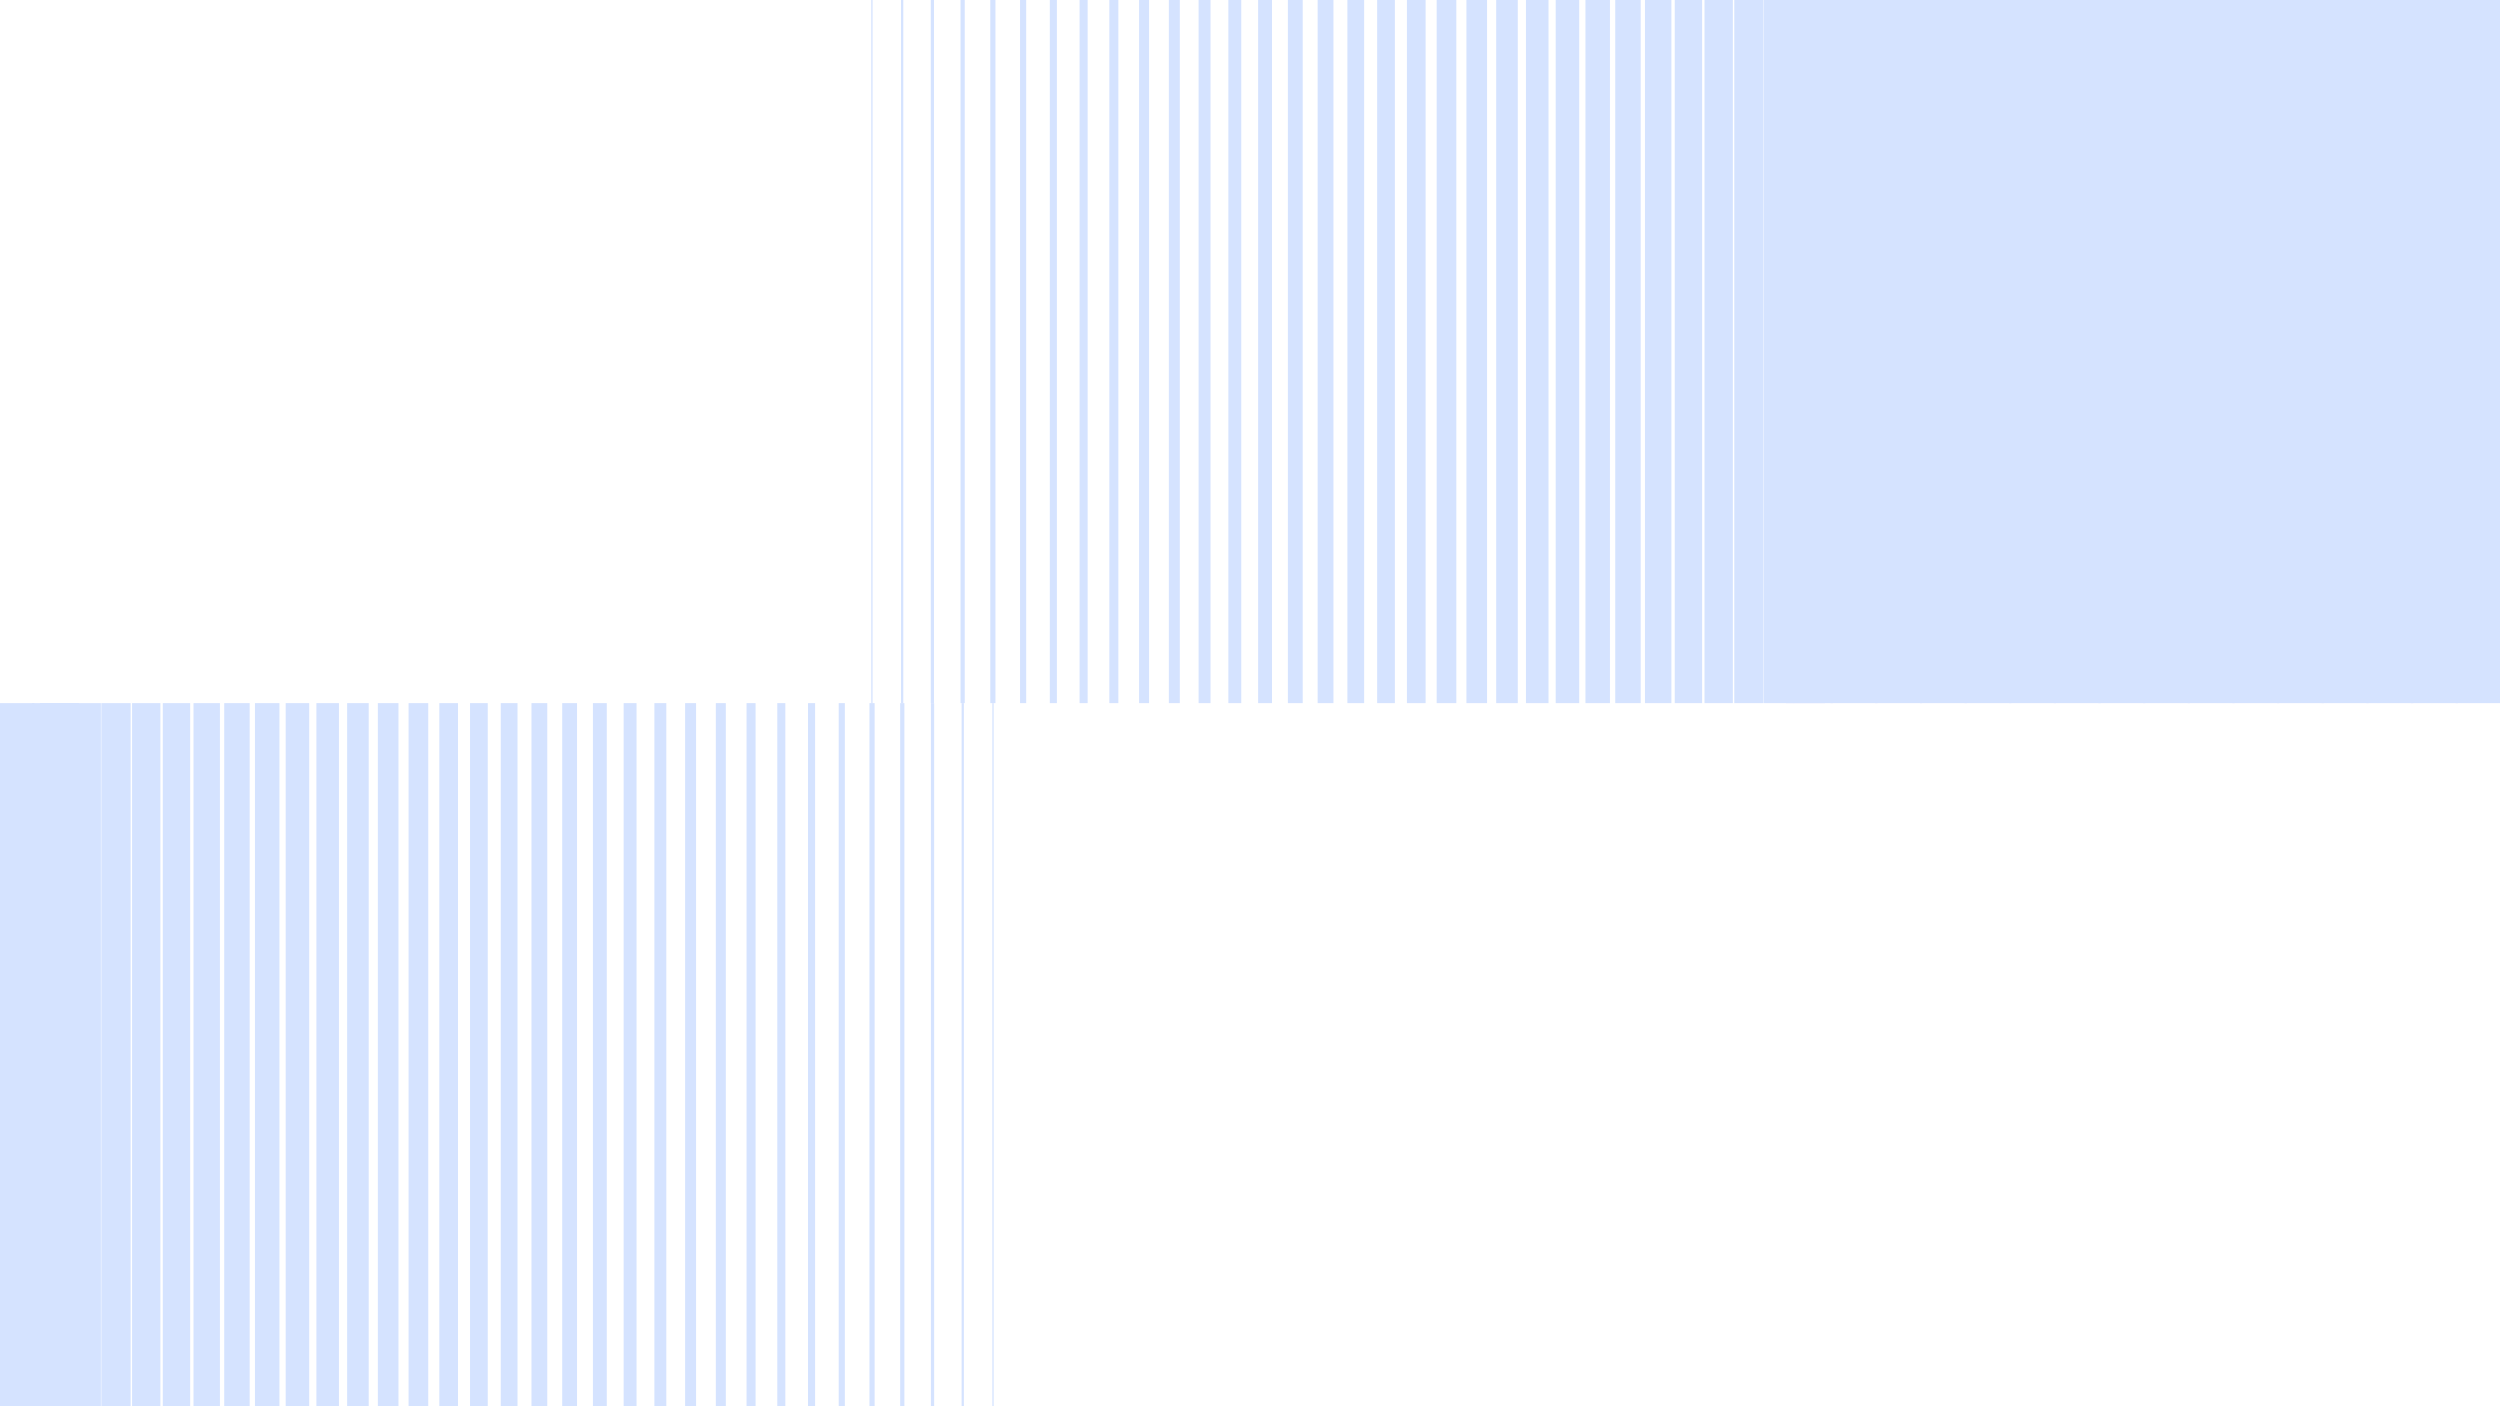 <svg width="1920" height="1080" viewBox="0 0 1920 1080" fill="none" xmlns="http://www.w3.org/2000/svg">
<g clip-path="url(#clip0_695_72462)">
<path d="M42.625 540V1080" stroke="#D5E3FF" stroke-width="36" stroke-miterlimit="10"/>
<path d="M8.336 540V1080" stroke="#D5E3FF" stroke-width="36" stroke-miterlimit="10"/>
<path d="M762.627 540V1080" stroke="#D5E3FF" stroke-miterlimit="10"/>
<path d="M739.396 540V1080" stroke="#D5E3FF" stroke-width="1.74" stroke-miterlimit="10"/>
<path d="M716.176 540V1080" stroke="#D5E3FF" stroke-width="2.48" stroke-miterlimit="10"/>
<path d="M692.947 540V1080" stroke="#D5E3FF" stroke-width="3.23" stroke-miterlimit="10"/>
<path d="M669.727 540V1080" stroke="#D5E3FF" stroke-width="3.97" stroke-miterlimit="10"/>
<path d="M646.496 540V1080" stroke="#D5E3FF" stroke-width="4.71" stroke-miterlimit="10"/>
<path d="M623.277 540V1080" stroke="#D5E3FF" stroke-width="5.45" stroke-miterlimit="10"/>
<path d="M600.047 540V1080" stroke="#D5E3FF" stroke-width="6.19" stroke-miterlimit="10"/>
<path d="M576.816 540V1080" stroke="#D5E3FF" stroke-width="6.94" stroke-miterlimit="10"/>
<path d="M553.596 540V1080" stroke="#D5E3FF" stroke-width="7.68" stroke-miterlimit="10"/>
<path d="M530.367 540V1080" stroke="#D5E3FF" stroke-width="8.42" stroke-miterlimit="10"/>
<path d="M507.146 540V1080" stroke="#D5E3FF" stroke-width="9.16" stroke-miterlimit="10"/>
<path d="M483.916 540V1080" stroke="#D5E3FF" stroke-width="9.9" stroke-miterlimit="10"/>
<path d="M460.688 540V1080" stroke="#D5E3FF" stroke-width="10.65" stroke-miterlimit="10"/>
<path d="M437.467 540V1080" stroke="#D5E3FF" stroke-width="11.39" stroke-miterlimit="10"/>
<path d="M414.236 540V1080" stroke="#D5E3FF" stroke-width="12.13" stroke-miterlimit="10"/>
<path d="M391.016 540V1080" stroke="#D5E3FF" stroke-width="12.87" stroke-miterlimit="10"/>
<path d="M367.787 540V1080" stroke="#D5E3FF" stroke-width="13.61" stroke-miterlimit="10"/>
<path d="M344.566 540V1080" stroke="#D5E3FF" stroke-width="14.35" stroke-miterlimit="10"/>
<path d="M321.338 540V1080" stroke="#D5E3FF" stroke-width="15.1" stroke-miterlimit="10"/>
<path d="M298.107 540V1080" stroke="#D5E3FF" stroke-width="15.84" stroke-miterlimit="10"/>
<path d="M274.887 540V1080" stroke="#D5E3FF" stroke-width="16.58" stroke-miterlimit="10"/>
<path d="M251.656 540V1080" stroke="#D5E3FF" stroke-width="17.32" stroke-miterlimit="10"/>
<path d="M228.436 540V1080" stroke="#D5E3FF" stroke-width="18.06" stroke-miterlimit="10"/>
<path d="M205.207 540V1080" stroke="#D5E3FF" stroke-width="18.81" stroke-miterlimit="10"/>
<path d="M181.977 540V1080" stroke="#D5E3FF" stroke-width="19.55" stroke-miterlimit="10"/>
<path d="M158.758 540V1080" stroke="#D5E3FF" stroke-width="20.29" stroke-miterlimit="10"/>
<path d="M135.527 540V1080" stroke="#D5E3FF" stroke-width="21.03" stroke-miterlimit="10"/>
<path d="M112.307 540V1080" stroke="#D5E3FF" stroke-width="21.77" stroke-miterlimit="10"/>
<path d="M89.076 540V1080" stroke="#D5E3FF" stroke-width="22.52" stroke-miterlimit="10"/>
<path d="M65.857 540V1080" stroke="#D5E3FF" stroke-width="23.26" stroke-miterlimit="10"/>
<path d="M42.627 540V1080" stroke="#D5E3FF" stroke-width="24" stroke-miterlimit="10"/>
<path d="M1389.62 540L1389.62 0" stroke="#D5E3FF" stroke-width="36" stroke-miterlimit="10"/>
<path d="M1423.91 540L1423.91 0" stroke="#D5E3FF" stroke-width="36" stroke-miterlimit="10"/>
<path d="M1458.2 540L1458.2 0" stroke="#D5E3FF" stroke-width="36" stroke-miterlimit="10"/>
<path d="M1492.48 540L1492.48 0" stroke="#D5E3FF" stroke-width="36" stroke-miterlimit="10"/>
<path d="M1526.77 540L1526.77 0" stroke="#D5E3FF" stroke-width="36" stroke-miterlimit="10"/>
<path d="M1561.05 540L1561.05 0" stroke="#D5E3FF" stroke-width="36" stroke-miterlimit="10"/>
<path d="M1595.34 540L1595.34 0" stroke="#D5E3FF" stroke-width="36" stroke-miterlimit="10"/>
<path d="M1629.62 540L1629.62 0" stroke="#D5E3FF" stroke-width="36" stroke-miterlimit="10"/>
<path d="M1663.91 540L1663.91 0" stroke="#D5E3FF" stroke-width="36" stroke-miterlimit="10"/>
<path d="M1698.2 540L1698.2 0" stroke="#D5E3FF" stroke-width="36" stroke-miterlimit="10"/>
<path d="M1732.48 540L1732.48 0" stroke="#D5E3FF" stroke-width="36" stroke-miterlimit="10"/>
<path d="M1766.77 540L1766.77 0" stroke="#D5E3FF" stroke-width="36" stroke-miterlimit="10"/>
<path d="M1801.05 540L1801.05 0" stroke="#D5E3FF" stroke-width="36" stroke-miterlimit="10"/>
<path d="M1835.34 540L1835.34 0" stroke="#D5E3FF" stroke-width="36" stroke-miterlimit="10"/>
<path d="M1869.62 540L1869.62 0" stroke="#D5E3FF" stroke-width="36" stroke-miterlimit="10"/>
<path d="M1903.91 540L1903.91 0" stroke="#D5E3FF" stroke-width="36" stroke-miterlimit="10"/>
<path d="M669.625 540L669.625 0" stroke="#D5E3FF" stroke-miterlimit="10"/>
<path d="M692.855 540L692.855 0" stroke="#D5E3FF" stroke-width="1.74" stroke-miterlimit="10"/>
<path d="M716.074 540L716.074 0" stroke="#D5E3FF" stroke-width="2.48" stroke-miterlimit="10"/>
<path d="M739.305 540L739.305 0" stroke="#D5E3FF" stroke-width="3.23" stroke-miterlimit="10"/>
<path d="M762.525 540L762.525 0" stroke="#D5E3FF" stroke-width="3.97" stroke-miterlimit="10"/>
<path d="M785.754 540L785.754 0" stroke="#D5E3FF" stroke-width="4.71" stroke-miterlimit="10"/>
<path d="M808.975 540L808.975 0" stroke="#D5E3FF" stroke-width="5.45" stroke-miterlimit="10"/>
<path d="M832.205 540L832.205 0" stroke="#D5E3FF" stroke-width="6.19" stroke-miterlimit="10"/>
<path d="M855.435 540L855.436 0" stroke="#D5E3FF" stroke-width="6.94" stroke-miterlimit="10"/>
<path d="M878.656 540L878.656 0" stroke="#D5E3FF" stroke-width="7.68" stroke-miterlimit="10"/>
<path d="M901.885 540L901.885 0" stroke="#D5E3FF" stroke-width="8.42" stroke-miterlimit="10"/>
<path d="M925.105 540L925.105 0" stroke="#D5E3FF" stroke-width="9.16" stroke-miterlimit="10"/>
<path d="M948.334 540L948.334 0" stroke="#D5E3FF" stroke-width="9.9" stroke-miterlimit="10"/>
<path d="M971.564 540L971.564 0" stroke="#D5E3FF" stroke-width="10.65" stroke-miterlimit="10"/>
<path d="M994.785 540L994.785 0" stroke="#D5E3FF" stroke-width="11.39" stroke-miterlimit="10"/>
<path d="M1018.02 540L1018.02 0" stroke="#D5E3FF" stroke-width="12.13" stroke-miterlimit="10"/>
<path d="M1041.23 540L1041.23 0" stroke="#D5E3FF" stroke-width="12.87" stroke-miterlimit="10"/>
<path d="M1064.46 540L1064.46 0" stroke="#D5E3FF" stroke-width="13.61" stroke-miterlimit="10"/>
<path d="M1087.69 540L1087.69 0" stroke="#D5E3FF" stroke-width="14.35" stroke-miterlimit="10"/>
<path d="M1110.91 540L1110.91 0" stroke="#D5E3FF" stroke-width="15.1" stroke-miterlimit="10"/>
<path d="M1134.14 540L1134.14 0" stroke="#D5E3FF" stroke-width="15.84" stroke-miterlimit="10"/>
<path d="M1157.37 540L1157.37 0" stroke="#D5E3FF" stroke-width="16.58" stroke-miterlimit="10"/>
<path d="M1180.6 540L1180.6 0" stroke="#D5E3FF" stroke-width="17.32" stroke-miterlimit="10"/>
<path d="M1203.81 540L1203.81 0" stroke="#D5E3FF" stroke-width="18.06" stroke-miterlimit="10"/>
<path d="M1227.04 540L1227.04 0" stroke="#D5E3FF" stroke-width="18.81" stroke-miterlimit="10"/>
<path d="M1250.28 540L1250.28 0" stroke="#D5E3FF" stroke-width="19.55" stroke-miterlimit="10"/>
<path d="M1273.49 540L1273.49 0" stroke="#D5E3FF" stroke-width="20.29" stroke-miterlimit="10"/>
<path d="M1296.72 540L1296.72 0" stroke="#D5E3FF" stroke-width="21.03" stroke-miterlimit="10"/>
<path d="M1319.95 540L1319.95 0" stroke="#D5E3FF" stroke-width="21.77" stroke-miterlimit="10"/>
<path d="M1343.18 540L1343.18 0" stroke="#D5E3FF" stroke-width="22.52" stroke-miterlimit="10"/>
<path d="M1366.39 540L1366.39 0" stroke="#D5E3FF" stroke-width="23.26" stroke-miterlimit="10"/>
<path d="M1389.62 540L1389.62 0" stroke="#D5E3FF" stroke-width="24" stroke-miterlimit="10"/>
</g>
<defs>
<clipPath id="clip0_695_72462">
<rect width="1920" height="1080" fill="white" transform="matrix(1 0 0 -1 0 1080)"/>
</clipPath>
</defs>
</svg>

